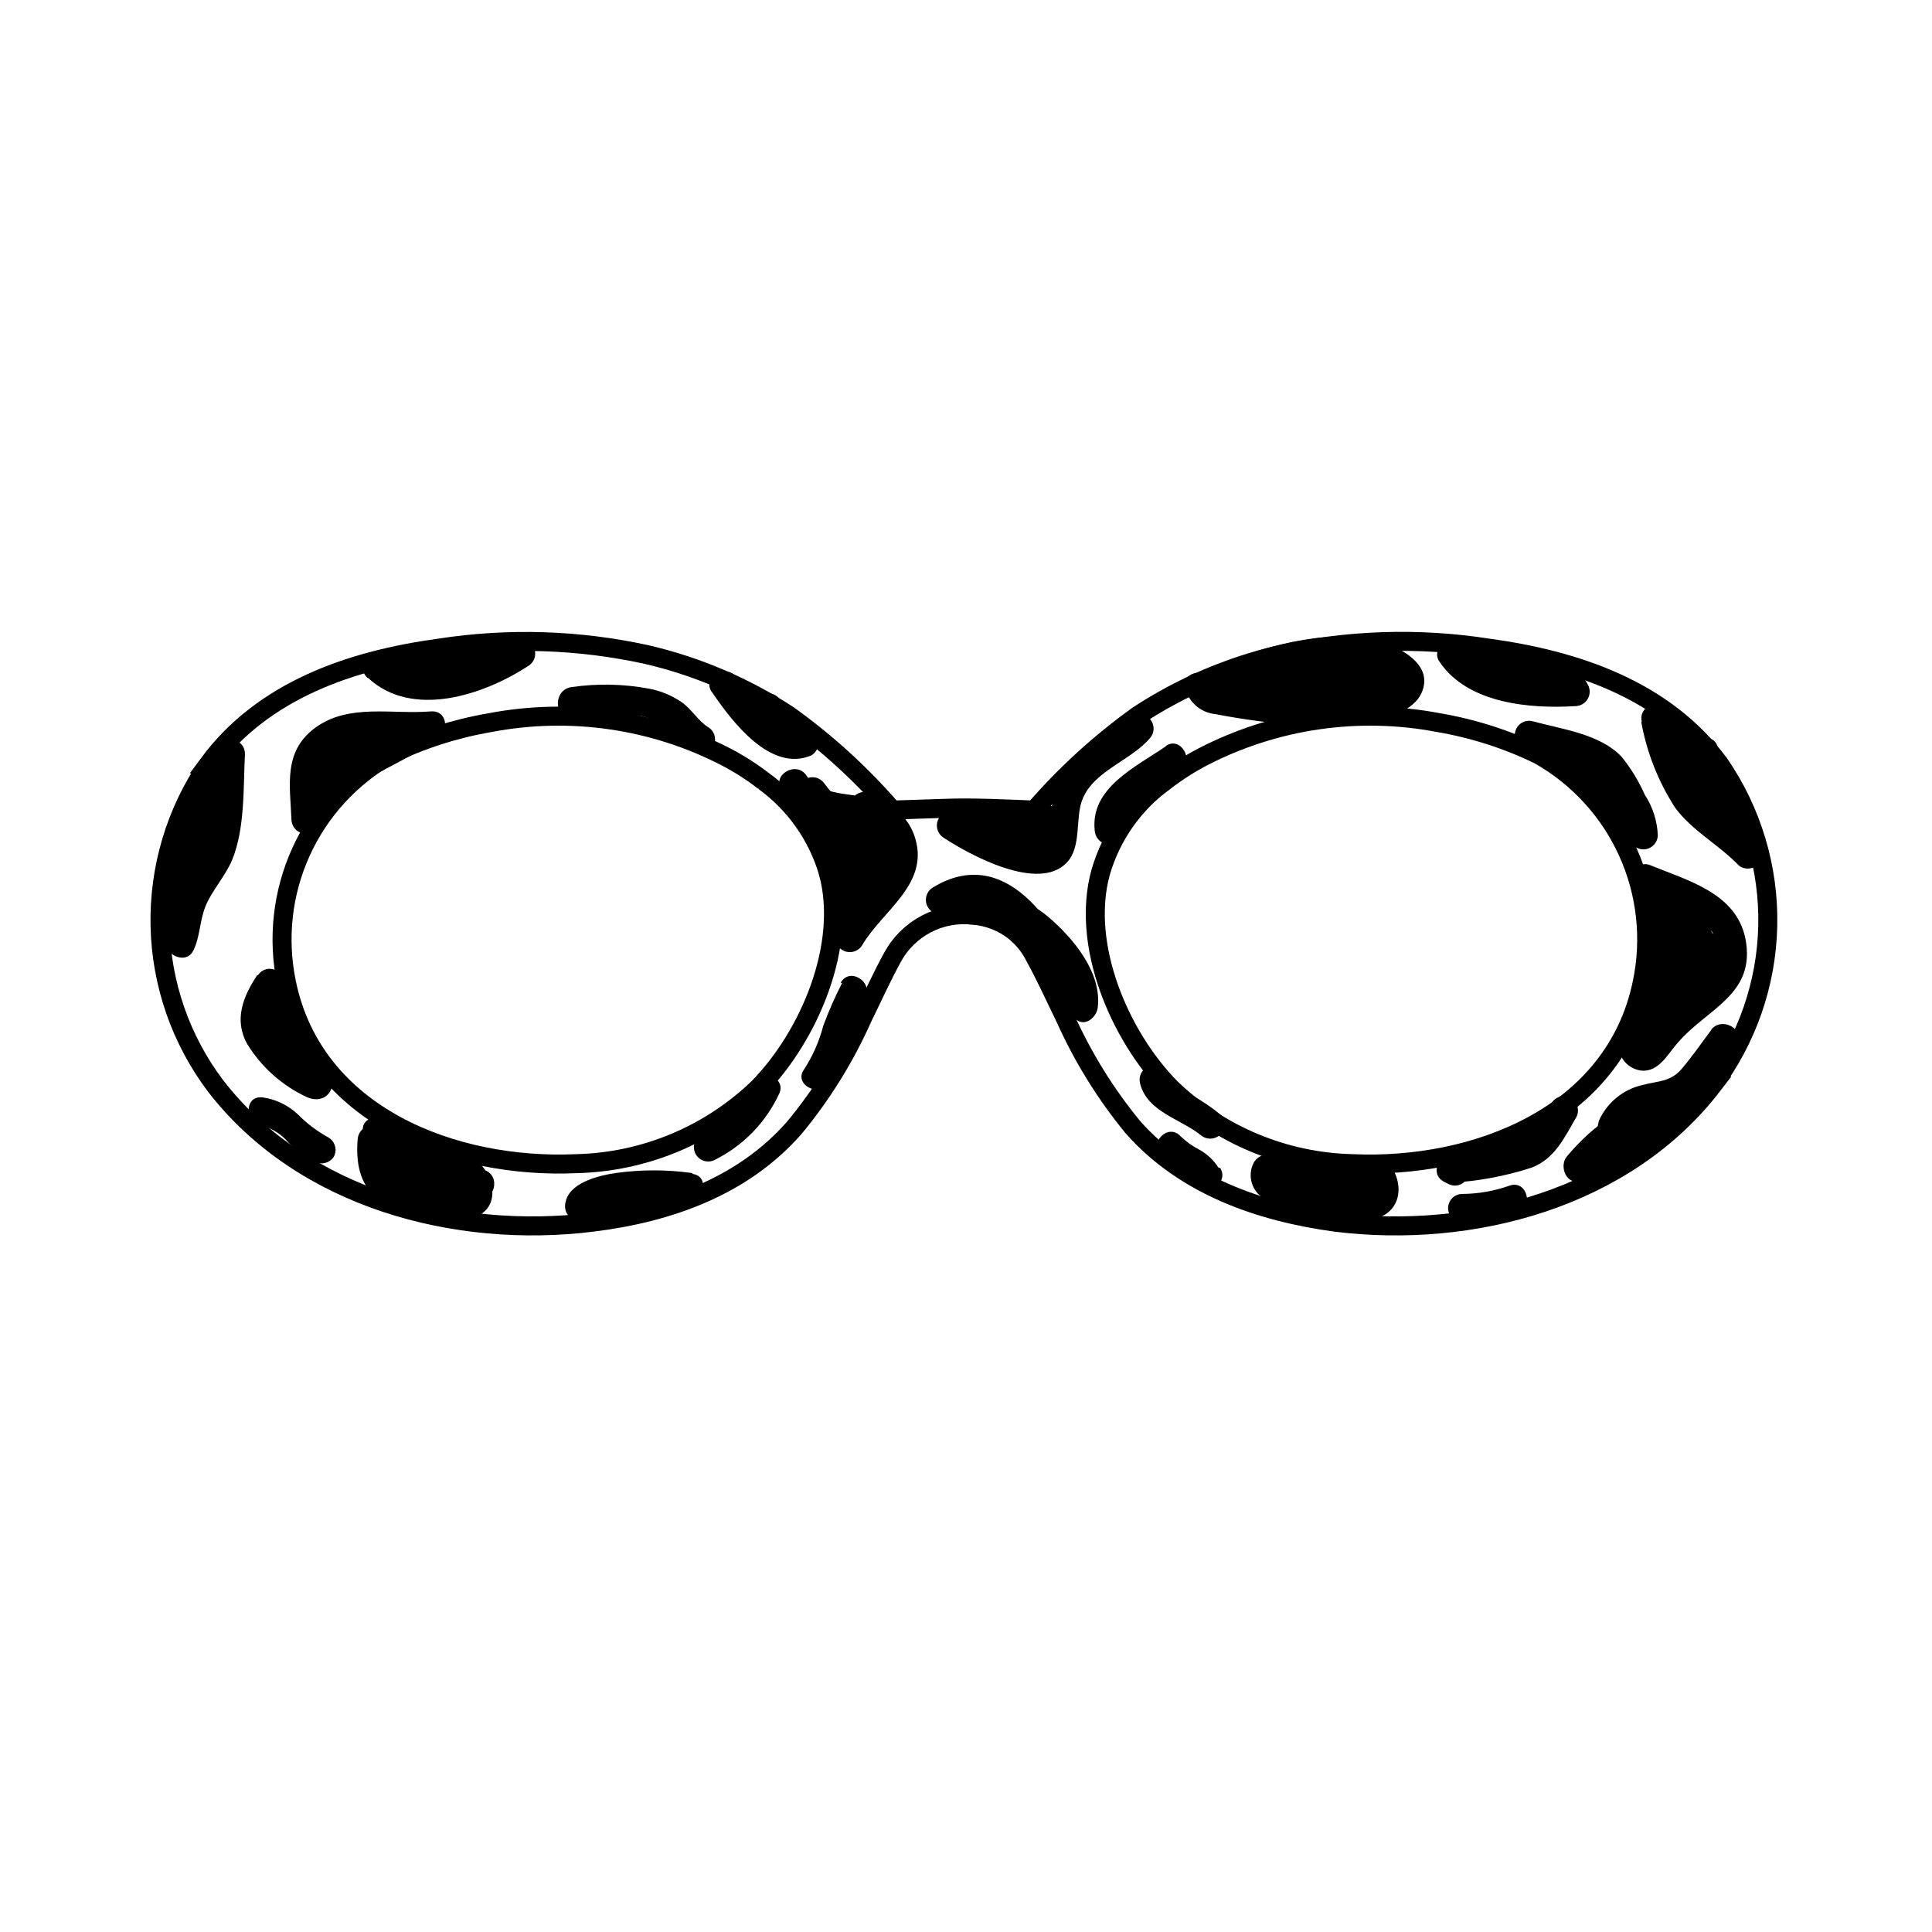 <?xml version="1.0" encoding="UTF-8"?>
<!-- Uploaded to: ICON Repo, www.iconrepo.com, Generator: ICON Repo Mixer Tools -->
<svg width="800px" height="800px" version="1.1" viewBox="144 144 512 512" xmlns="http://www.w3.org/2000/svg">
 <defs>
  <clipPath id="c">
   <path d="m148.09 262h288.91v262h-288.91z"/>
  </clipPath>
  <clipPath id="b">
   <path d="m148.09 242h503.81v299h-503.81z"/>
  </clipPath>
  <clipPath id="a">
   <path d="m363 262h288.9v262h-288.9z"/>
  </clipPath>
 </defs>
 <g clip-path="url(#c)">
  <path transform="matrix(5.038 0 0 5.038 148.09 148.09)" d="m39.37 40.28c-0.627-0.485-1.296-0.914-2-1.28-3.816-1.971-8.181-2.605-12.4-1.8-1.827 0.312-3.602 0.881-5.27 1.69-2.062 1.165-3.701 2.955-4.68 5.112-0.978 2.157-1.244 4.57-0.76 6.888 1.44 7 8.8 9.8 15.24 9.51 3.585-0.083 7.008-1.51 9.589-4 2.68-2.74 4.7-7.5 3.67-11.31h7.75e-4c-0.565-1.935-1.758-3.627-3.39-4.81z" fill="none" stroke="#000000" stroke-miterlimit="10"/>
 </g>
 <g clip-path="url(#b)">
  <path transform="matrix(5.038 0 0 5.038 148.09 148.09)" d="m50.4 47.33c0.682 0.06 1.339 0.291 1.91 0.67 0.575 0.395 1.037 0.932 1.34 1.56 0.55 1 1.05 2.11 1.57 3.17 0.926 2.066 2.123 4 3.56 5.75 2.72 3.08 6.68 4.46 10.67 5 7.18 0.89 15.23-1.25 19.8-7.17h-7.75e-4c1.835-2.426 2.859-5.368 2.927-8.409s-0.823-6.026-2.546-8.531c-2.87-3.89-7.53-5.46-12.15-6.09h-7.75e-4c-3.656-0.571-7.388-0.452-11 0.35-2.631 0.62-5.136 1.693-7.4 3.17-2.018 1.444-3.858 3.122-5.48 5-1.59-0.06-3.17-0.15-4.76-0.09l-2.71 0.09h-7.75e-4c-1.622-1.878-3.462-3.557-5.48-5-2.263-1.479-4.768-2.552-7.4-3.17-3.596-0.795-7.31-0.914-10.95-0.35-4.62 0.63-9.27 2.2-12.14 6.09h7.76e-4c-1.725 2.504-2.618 5.489-2.552 8.53 0.067 3.041 1.089 5.983 2.921 8.41 4.57 5.92 12.62 8.06 19.81 7.17 4-0.49 7.94-1.87 10.66-5 1.441-1.748 2.639-3.681 3.56-5.75 0.52-1.06 1-2.13 1.57-3.17 0.406-0.758 1.03-1.375 1.792-1.772 0.761-0.398 1.625-0.557 2.479-0.457z" fill="none" stroke="#000000" stroke-miterlimit="10"/>
 </g>
 <g clip-path="url(#a)">
  <path transform="matrix(5.038 0 0 5.038 148.09 148.09)" d="m60.46 40.28c0.629-0.483 1.298-0.912 2-1.28 3.816-1.971 8.181-2.605 12.4-1.8 1.827 0.312 3.602 0.881 5.27 1.69 2.065 1.162 3.706 2.952 4.684 5.11 0.978 2.158 1.244 4.571 0.756 6.89-1.44 7-8.8 9.8-15.24 9.51-3.582-0.083-7.002-1.511-9.58-4-2.68-2.74-4.71-7.5-3.67-11.31 0.557-1.937 1.747-3.63 3.38-4.81z" fill="none" stroke="#000000" stroke-miterlimit="10"/>
 </g>
 <path d="m241.5 323.62c11.738 10.934 30.684 4.586 42.57-3.176 1.414-0.898 2.074-2.613 1.637-4.227-0.438-1.617-1.875-2.762-3.551-2.824-10.871 0.258-21.707 1.406-32.395 3.426-4.785 0.906-2.769 8.16 2.016 7.254 9.977-1.863 20.086-2.906 30.23-3.125l-1.914-7.055c-8.516 5.594-24.637 12.543-33.402 4.332-3.527-3.273-8.918 2.016-5.34 5.391z"/>
 <path d="m295.41 333.75c6.141-0.98 12.402-0.98 18.543 0 6.602 1.359 8.867 6.5 14.207 9.621v0.004c1.766 0.797 3.848 0.129 4.82-1.543 0.977-1.676 0.523-3.816-1.043-4.957-2.973-1.762-4.637-5.039-7.457-6.902-2.57-1.73-5.469-2.914-8.512-3.477-6.785-1.266-13.73-1.402-20.559-0.402-4.734 0.656-4.785 8.211 0 7.559z"/>
 <path d="m332.64 327.35c5.34 7.859 15.566 21.461 26.398 16.828 1.145-0.691 1.844-1.934 1.844-3.273s-0.699-2.582-1.844-3.277c-3.32-2.094-6.156-4.879-8.312-8.16-2.672-4.031-9.219-0.25-6.551 3.828 2.879 4.391 6.656 8.117 11.086 10.934v-6.551c-2.871 1.211-7.406-4.031-9.168-5.742h-0.004c-2.582-2.543-4.894-5.344-6.902-8.363-2.719-3.981-9.27 0-6.551 3.828z"/>
 <path d="m351.33 353.3c5.039 7.656 12.242 6.801 20.152 9.117 10.73 3.074 8.816 10.531 3.023 16.777h-0.004c-3.324 3.496-6.231 7.367-8.664 11.535l7.004 1.914v0.004c0.793-14.398-2.848-28.695-10.43-40.961l-6.551 3.828c1.887 2.348 3.977 4.523 6.25 6.5 4.535 4.484 3.727 8.113 4.332 13.957 0.352 3.477 1.41 7.656 5.543 8.062 4.133 0.402 8.113-3.879 9.422-7.457 2.316-6.602-2.117-14.055-4.383-20.152-1.715-4.484-8.766-2.719-7.305 2.016l-0.004-0.004c1.934 5.871 2.246 12.156 0.906 18.188-1.008 5.039 6.246 6.801 7.254 2.016h0.004c1.656-7.352 1.363-15.012-0.859-22.219l-7.305 2.016c1.555 3.621 2.918 7.32 4.082 11.086 1.16 4.434 0.605 11.688 0 3.879v-5.594c-1.109-8.211-6.902-10.078-11.285-16.121-2.769-3.93-9.117-0.402-6.551 3.828 6.922 11.098 10.215 24.078 9.422 37.133 0.062 1.672 1.207 3.109 2.824 3.547 1.613 0.438 3.328-0.223 4.231-1.633 5.34-9.168 17.684-16.07 14.156-28.215-1.199-4.281-4.219-7.82-8.262-9.672-6.195-3.023-16.273-0.754-20.656-7.203-2.719-3.981-9.27 0-6.5 3.828z"/>
 <path d="m442.92 334c-5.543 6.551-15.113 8.867-18.742 16.93-1.562 3.223-1.613 15.113-4.434 16.426-5.039 2.769-18.641-5.691-22.32-8.16l-1.914 7.055c9.32-0.707 18.391 1.562 27.406-1.461l-4.231-5.543c-1.914 4.484-0.906 2.719-6.348 1.863s-6.801 6.5-2.016 7.254c9.219 1.512 11.438 2.82 15.113-5.039 1.16-2.769-0.805-6.699-4.281-5.543-8.262 2.719-16.879 0.504-25.191 1.16l0.004-0.004c-1.672 0.062-3.109 1.207-3.551 2.824-0.438 1.617 0.223 3.328 1.637 4.231 7.055 4.637 25.191 14.508 32.648 6.602 3.93-4.031 2.266-11.637 4.031-16.426 2.871-7.859 12.797-10.43 18.035-16.574 3.125-3.68-2.215-9.07-5.391-5.34z"/>
 <path d="m430.23 404.43c-5.844-15.469-19.801-37.031-39.094-25.191-1.414 0.902-2.074 2.613-1.637 4.231 0.438 1.613 1.875 2.758 3.551 2.82 8.211 0.301 16.727 0.656 23.426 6.047 5.039 4.18 11.738 11.637 10.883 18.641l5.691-3.273-0.855-0.906c-2.82-3.879-9.422 0-6.5 3.828 0.98 1.402 2.188 2.629 3.578 3.629 2.519 1.914 5.391-0.855 5.644-3.273 1.109-9.219-6.449-18.34-13.098-23.98-8.16-6.953-18.488-7.91-28.766-8.262l1.91 7.098c14.41-8.918 23.879 10.078 27.961 20.555 1.715 4.535 9.02 2.57 7.305-1.965z"/>
 <path d="m453.05 341.71c-7.91 5.492-20.152 10.984-18.941 22.371 0.453 5.039 8.012 5.039 7.559 0h-0.004c-0.285-3.707 1.707-7.215 5.039-8.867l10.078-6.953c3.981-2.769 0-9.32-3.828-6.551z"/>
 <path d="m367.2 404.43c-1.906 3.707-3.586 7.527-5.035 11.434-1.055 4.074-2.758 7.953-5.039 11.488-2.922 3.879 3.629 7.609 6.551 3.777 2.078-3.078 3.629-6.484 4.582-10.074 1.348-4.359 3.031-8.602 5.039-12.695 2.168-4.332-4.332-8.16-6.551-3.828z"/>
 <path d="m333.6 451.29c7.5-3.777 13.488-9.996 16.977-17.633 1.762-4.535-5.543-6.5-7.305-2.016-2.926 5.742-7.676 10.348-13.504 13.102-1.809 1.055-2.414 3.379-1.359 5.188 1.059 1.809 3.383 2.418 5.191 1.359z"/>
 <path d="m327.35 454.86c-6.684-0.934-13.465-0.934-20.152 0-4.18 0.605-11.586 2.316-13.148 7.055-1.562 4.734 3.125 6.398 6.75 6.449 3.129-0.156 6.227-0.699 9.223-1.613 4.231-1.008 8.566-1.211 12.848-2.016 4.281-0.805 2.769-8.211-2.016-7.305-3.578 0.656-7.254 0.707-10.832 1.512-1.613 0.352-8.816 3.074-9.773 2.066l1.008 3.68c0.301-2.168 9.02-2.621 10.68-2.672v-0.004c4.551-0.316 9.125-0.184 13.652 0.406 4.734 0.707 6.801-6.602 2.016-7.305z"/>
 <path d="m240.79 444.79c3.68 8.715 13.352 8.465 21.211 10.984v-0.004c1.867 0.375 3.543 1.391 4.738 2.871 0.504 1.309 0 1.41-1.914 0.453-2.816-0.289-5.598-0.828-8.316-1.609-2.398-0.211-4.766-0.703-7.051-1.461-4.133-1.914-3.578-6.098-3.273-10.078h-7.406c-0.555 16.172 21.867 11.992 31.59 15.418 4.586 1.613 6.602-5.691 2.016-7.305h-0.004c-4.047-1.293-8.25-2.035-12.492-2.219-4.18-0.352-13.754 0.402-13.551-5.894 0-5.039-7.152-4.785-7.559 0-0.605 7.356 1.008 14.711 8.816 17.18 4.375 1.148 8.816 2.023 13.301 2.621 3.223 1.25 6.781 1.355 10.074 0.301 5.391-2.922 3.93-10.078 0-13.906v0.004c-2.871-2.422-6.359-3.992-10.074-4.535-3.375-0.855-11.586-1.359-13.148-5.039-1.863-4.434-9.168-2.469-7.305 2.016z"/>
 <path d="m212.13 402.47c-3.727 5.644-6.195 11.789-2.621 18.188 3.82 6.231 9.418 11.18 16.07 14.207 4.586 1.762 7.758-2.016 6.098-6.5-1.289-2.488-2.992-4.738-5.039-6.652-2.848-3.582-4.312-8.07-4.129-12.645 0-2.086-1.691-3.777-3.781-3.777-2.086 0-3.777 1.691-3.777 3.777-0.105 4 0.668 7.973 2.266 11.641 0.805 1.812 5.594 10.934 8.312 8.363l3.68-1.008c-4.207-1.844-7.91-4.68-10.781-8.266-4.133-4.637-2.82-8.613 0.453-13.504 2.672-4.082-3.828-7.859-6.551-3.828z"/>
 <path d="m213.59 442.37c2.707 0.75 5.117 2.316 6.902 4.484 2.004 2.07 4.359 3.777 6.953 5.039 1.781 0.887 3.945 0.305 5.035-1.359 0.941-1.777 0.348-3.977-1.359-5.039-3.043-1.668-5.828-3.773-8.262-6.246-2.562-2.394-5.797-3.941-9.27-4.434-5.039-0.555-4.785 7.004 0 7.559z"/>
 <path d="m257.97 332.54c-10.078 0.805-21.41-2.117-30.23 4.18-8.816 6.297-6.852 15.418-6.5 24.535h0.004c0.066 1.676 1.207 3.113 2.824 3.551 1.617 0.438 3.328-0.223 4.231-1.633 6.297-10.531 15.113-13.652 25.191-19.297 1.41-0.902 2.07-2.617 1.633-4.231-0.438-1.617-1.875-2.762-3.547-2.824-10.723-0.316-20.805 5.07-26.504 14.156-2.672 4.082 3.879 7.859 6.5 3.828v0.004c2.144-3.359 5.137-6.094 8.676-7.926 3.539-1.832 7.496-2.695 11.477-2.504l-1.914-7.055c-5.652 2.527-11.109 5.477-16.324 8.816-4.672 3.621-8.59 8.125-11.535 13.25l7.004 1.863c-0.301-7.457-2.469-16.273 6.047-19.801 7.055-2.922 15.719-0.754 23.176-1.359 5.039-0.402 5.039-7.961 0-7.559z"/>
 <path d="m201.35 343.67c-0.504 9.773 0 20.453-5.039 29.172-2.066 3.004-3.887 6.172-5.441 9.473-1.008 2.871-1.008 7.055-2.266 9.621h6.598c-3.426-4.484-1.562-19.801 0-25.191s6.602-10.078 8.363-16.426l-7.356-0.703c-0.977 10.715-3.191 21.281-6.598 31.488-1.715 4.586 5.594 6.551 7.254 2.016 3.609-10.859 5.926-22.102 6.902-33.504 0.504-4.332-6.246-5.039-7.406-0.957-2.519 8.613-8.414 13.855-9.371 23.277-0.754 7.055-2.973 17.984 1.715 24.031 1.562 2.016 5.039 2.82 6.5 0 1.914-3.879 1.664-8.113 3.375-12.09 1.715-3.981 5.039-7.609 6.902-11.891 3.477-8.465 2.973-19.145 3.426-28.113 0-5.039-7.305-5.039-7.559 0z"/>
 <path d="m231.22 346.49c2.086 0 3.777-1.691 3.777-3.777 0-2.086-1.691-3.777-3.777-3.777-2.086 0-3.777 1.691-3.777 3.777 0 2.086 1.691 3.777 3.777 3.777z"/>
 <path d="m458.19 326.7c1.039 3.602 4.18 6.199 7.91 6.547 7.57 1.477 15.227 2.469 22.926 2.973 7.758 0.707 27.711 0 31.641-8.465 3.926-8.461-7.812-13.398-14.262-14.559-14.609-2.215-31.035 3.324-44.285 8.918-3.324 1.461-1.715 5.894 0.906 6.953 8.32 2.426 17 3.379 25.645 2.82 9.211 1.023 18.523 0.496 27.559-1.562 1.27-0.387 2.25-1.402 2.586-2.684 0.34-1.285-0.008-2.648-0.922-3.613-7.609-9.27-28.668-5.844-38.492-2.769-3.981 1.211-3.426 7.609 0.957 7.406l24.484-1.059c5.039 0 5.039-7.758 0-7.559l-24.23 1.059 1.008 7.457c6.297-1.965 25.996-5.492 31.188 0.805l1.664-6.297h-0.004c-8.465 1.867-17.18 2.328-25.797 1.359-7.965 0.496-15.957-0.371-23.629-2.566l0.906 6.902c4.684-2.016 47.309-15.566 45.949-3.324-0.453 3.879-23.93 3.176-25.746 2.871-1.812-0.301-20.152-1.914-20.656-3.527-1.762-4.484-9.07-2.519-7.305 2.016z"/>
 <path d="m525.5 319.39c7.406 11.035 23.879 12.496 36.023 11.738 1.344-0.027 2.578-0.754 3.25-1.922 0.672-1.164 0.68-2.598 0.023-3.773-2.215-4.383-6.699-5.039-11.184-5.793-7.004-1.258-13.957-2.418-20.957-3.527-5.039-0.754-6.801 6.551-2.016 7.305l14.812 2.418c2.719 0.504 11.336 0.504 12.797 3.426l3.273-5.691c-8.867 0.555-23.879 0.402-29.523-8.012-2.672-4.031-9.219 0-6.5 3.828z"/>
 <path d="m548.22 342.26c6.258 0.988 12.332 2.891 18.035 5.644 5.156 4.402 8.582 10.488 9.676 17.18l5.691-3.273c-5.039-3.223-7.559-9.07-11.438-13.602v-0.004c-3.328-3.629-7.656-6.188-12.441-7.356l2.769 3.629v-0.453l-2.769 3.629h0.352c5.039-0.906 2.769-8.211-2.016-7.305h-0.352v-0.004c-1.613 0.48-2.731 1.945-2.769 3.629v0.602c0.02 1.688 1.148 3.164 2.769 3.629 2.656 0.617 5.148 1.801 7.305 3.477 1.918 2.098 3.606 4.394 5.039 6.852 2.418 4.016 5.684 7.457 9.57 10.074 1.176 0.656 2.609 0.648 3.773-0.023 1.168-0.672 1.895-1.906 1.922-3.25-0.16-3.805-1.344-7.492-3.426-10.68-1.602-3.613-3.668-7-6.148-10.078-5.742-6.098-15.82-7.305-23.527-9.422v0.004c-2.016-0.559-4.106 0.625-4.66 2.644-0.555 2.016 0.629 4.102 2.644 4.66z"/>
 <path d="m578.95 335.31c1.457 8.094 4.504 15.816 8.965 22.723 4.535 6.144 11.488 9.773 16.676 15.113 2.066 2.215 6.852 0.656 6.449-2.672-1.863-15.113-15.113-22.57-22.621-34.762l-6.496 3.832c4.18 5.543 11.891 12.242 11.688 19.547h7.559-0.004c-0.266-5.594-0.887-11.164-1.863-16.676-0.855-5.039-8.113-2.769-7.305 2.016 0.863 4.844 1.402 9.742 1.613 14.66 0 2.086 1.691 3.777 3.777 3.777s3.777-1.691 3.777-3.777c0-9.523-7.305-16.172-12.746-23.375-2.82-3.727-9.168-0.402-6.5 3.828 6.5 10.328 20.152 18.086 21.562 30.934l6.449-2.672c-4.434-4.734-10.078-7.91-14.559-12.746-4.691-6.43-7.766-13.895-8.969-21.766-1.16-4.734-8.465-2.719-7.305 2.016z"/>
 <path d="m578.95 380.55c8.113 3.273 23.227 7.152 20.152 18.992-2.621 8.77-14.664 9.422-17.734 17.484-1.461 3.426 2.621-1.715 3.273-3.023 0.953-2.043 1.516-4.246 1.664-6.5 0.957-8.918 0.352-18.289 0.453-27.258l-6.449 2.672c3.551 2.547 6.711 5.602 9.371 9.07 2.973 4.734 1.664 15.973-5.492 16.523l3.629 5.039c2.781-7.797 4.723-15.871 5.793-24.082l-7.457 1.008c2.016 5.039 5.844 12.09 11.941 12.645 7.106 0.707 7.406-5.039 7.203-10.43s-7.758-5.039-7.559 0c0 5.996-3.777-2.973-4.281-4.231-0.523-1.797-2.281-2.938-4.137-2.688-1.855 0.254-3.246 1.824-3.269 3.695-1.059 7.531-2.918 14.93-5.543 22.066-0.293 1.141-0.047 2.356 0.672 3.289 0.719 0.938 1.828 1.488 3.008 1.496 9.422-0.754 13.805-8.715 14.812-17.582 1.008-8.867-6.699-15.113-13.352-20.906-1.098-1.031-2.695-1.324-4.086-0.75-1.391 0.578-2.316 1.914-2.363 3.418 0.414 8.684 0.293 17.383-0.352 26.047-0.754 5.441-6.098 8.715-5.945 14.207-0.059 3.488 2.492 6.473 5.945 6.953 4.734 0.555 7.152-4.434 9.773-7.356 7.859-9.168 20.809-12.746 17.934-27.609-2.469-12.141-15.418-15.418-25.191-19.445-4.484-1.812-6.449 5.492-2.016 7.254z"/>
 <path d="m597.64 416.77c-2.672 3.527-5.039 7.055-8.012 10.531-2.973 3.477-6.246 3.125-10.531 4.281-5.07 1.199-9.281 4.707-11.387 9.473-3.426 12.949 19.445 1.762 22.973-0.707l0.004 0.004c1.656-1.117 2.156-3.332 1.141-5.055-1.012-1.719-3.191-2.356-4.969-1.445-9.32 3.93-16.273 11.84-25.746 15.469l3.68 6.348-0.004-0.004c5.703-6.957 13.168-12.266 21.613-15.363 4.535-1.664 2.57-8.969-2.016-7.254l0.004-0.004c-9.836 3.422-18.547 9.465-25.191 17.484-2.117 2.57 0 7.809 3.68 6.297 10.078-3.93 17.582-12.043 27.559-16.273l-3.828-6.5h-0.004c-2.398 1.758-5.004 3.211-7.758 4.336-1.258 0.504-7.656 1.309-2.922 1.715v-0.004c2.859-0.188 5.695-0.66 8.465-1.41 1.914-0.035 3.801-0.465 5.539-1.262 5.894-2.922 10.078-11.586 14.008-16.625 2.922-3.879-3.629-7.656-6.551-3.828z"/>
 <path d="m555.27 436.38c-3.023 5.039-5.039 9.422-11.035 11.082-5.16 1.301-10.414 2.176-15.719 2.621-3.375 0.352-5.543 5.039-1.914 7.055l1.211 0.605c4.332 2.215 8.16-4.332 3.828-6.551l-1.211-0.809-1.914 7.055c7.246-0.41 14.406-1.746 21.312-3.981 6.246-2.367 8.766-8.012 11.941-13.453 0.906-1.777 0.27-3.957-1.449-4.973-1.723-1.012-3.934-0.512-5.051 1.145z"/>
 <path d="m531.64 467.91c4.918-0.004 9.805-0.824 14.457-2.418 4.535-1.562 2.57-8.867-2.016-7.305h0.004c-4.031 1.438-8.27 2.184-12.547 2.219-2.086 0-3.777 1.691-3.777 3.777 0 2.086 1.691 3.777 3.777 3.777z"/>
 <path d="m505.8 456.58c5.039 5.039-6.348 2.973-7.406 2.82-3.176-0.453-6.348-1.211-9.473-1.965-1.664-0.402-12.797-1.863-6.699 1.008 2.008 0.707 4.121 1.066 6.25 1.059h7.656c1.109 0 6.348-0.754 6.75-0.555 0.402 0.203 1.41 3.273 2.266 3.93h0.004c1.051 0.906 2.473 1.262 3.828 0.957 1.871-0.023 3.441-1.414 3.695-3.269 0.25-1.855-0.891-3.613-2.688-4.137-3.742-1.129-7.629-1.691-11.539-1.664-2.086 0-3.777 1.691-3.777 3.781 0 2.086 1.691 3.777 3.777 3.777 3.227-0.012 6.438 0.465 9.523 1.41l1.008-7.457c1.16 0 1.309 1.461 0.707-0.555-0.219-0.617-0.562-1.184-1.008-1.66-1.355-1.32-3.152-2.094-5.039-2.168-6.144-0.805-12.344 0.957-18.438-0.555-3.125-0.754-6.449-2.769-8.816 0.555h-0.004c-1.652 2.922-1.066 6.602 1.41 8.867 3.688 2.738 8.07 4.379 12.648 4.734 5.394 1.562 11.023 2.16 16.625 1.766 8.816-1.258 9.621-10.43 4.031-16.07-3.375-3.477-8.715 1.863-5.34 5.34z"/>
 <path d="m446.15 431.23c2.016 7.508 10.629 9.219 16.07 13.602 3.727 3.074 9.117-2.266 5.34-5.34-2.449-2.043-5.098-3.832-7.91-5.34-2.266-1.211-5.492-2.168-6.195-5.039-0.559-2.016-2.644-3.199-4.66-2.644-2.019 0.559-3.203 2.644-2.644 4.66z"/>
 <path d="m466.95 453.5c-1.262-1.984-2.992-3.629-5.035-4.785-1.848-0.938-3.547-2.144-5.039-3.578-3.273-3.629-8.566 1.715-5.34 5.34 1.461 1.512 3.164 2.773 5.039 3.727 1.641 0.684 3.094 1.754 4.231 3.125 2.57 4.133 9.117 0.352 6.551-3.828z"/>
</svg>